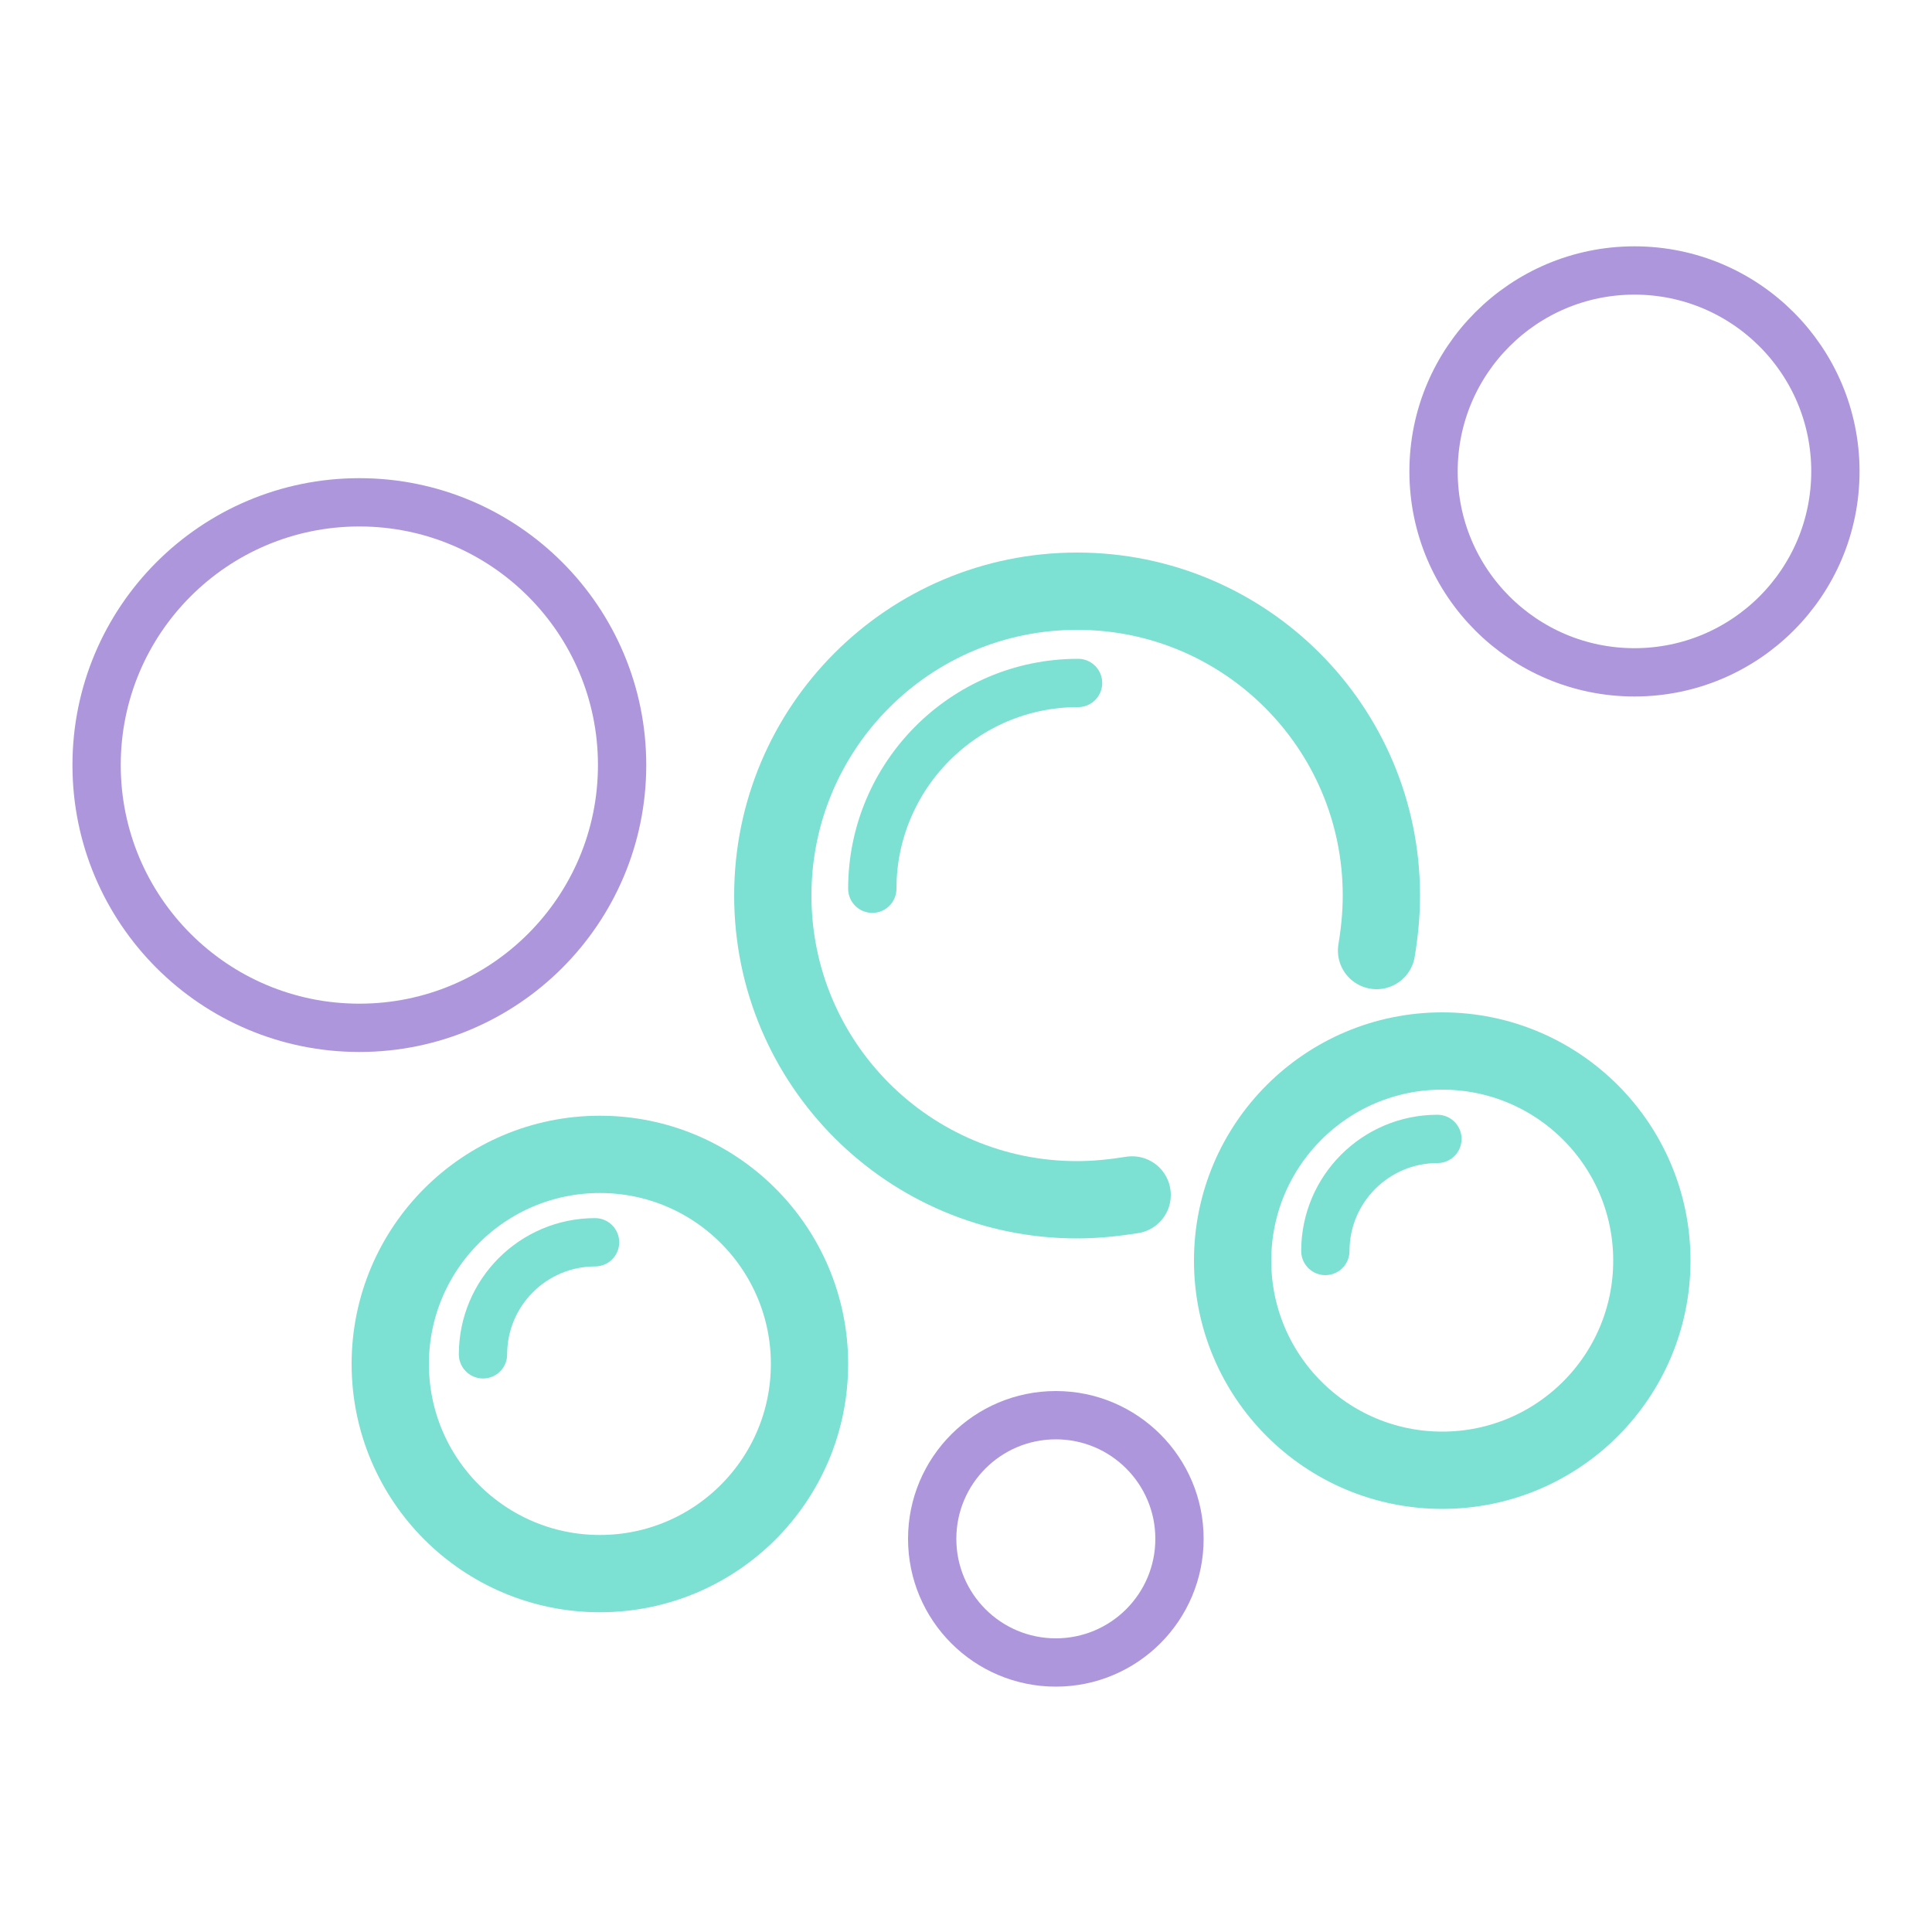 <?xml version="1.0" encoding="utf-8"?><svg version="1.1" xmlns="http://www.w3.org/2000/svg" xmlns:xlink="http://www.w3.org/1999/xlink" x="0px" y="0px" viewBox="0 0 200 200" style="enable-background:new 0 0 200 200;" xml:space="preserve"><style type="text/css">.st0{fill:none;stroke:#AD96DC;stroke-width:5;stroke-linecap:round;stroke-linejoin:round;stroke-miterlimit:10;} .st1{fill:none;stroke:#7CE0D3;stroke-width:8;stroke-linecap:round;stroke-linejoin:round;stroke-miterlimit:10;} .st2{fill:none;stroke:#7CE0D3;stroke-width:5;stroke-linecap:round;stroke-linejoin:round;stroke-miterlimit:10;}</style><circle class="st0" cx="109.3" cy="159.3" r="12.8"/><circle class="st0" cx="169.2" cy="48.8" r="20.8"/><circle class="st0" cx="37.2" cy="79.2" r="27.2"/><circle class="st1" cx="149.3" cy="130.5" r="21.7"/><path class="st2" d="M137.2,129.5c0-6.4,5.2-11.6,11.6-11.6"/><path class="st2" d="M90.3,92c0-11.7,9.5-21.3,21.3-21.3"/><path class="st1" d="M142.5,98.4c0.3-1.8,0.5-3.7,0.5-5.7c0-17.4-14.1-31.5-31.5-31.5S80,75.3,80,92.7s14.1,31.5,31.5,31.5 c1.9,0,3.8-0.2,5.7-0.5"/><circle class="st1" cx="62.1" cy="141.2" r="21.7"/><path class="st2" d="M50,140.2c0-6.4,5.2-11.6,11.6-11.6"/></svg>